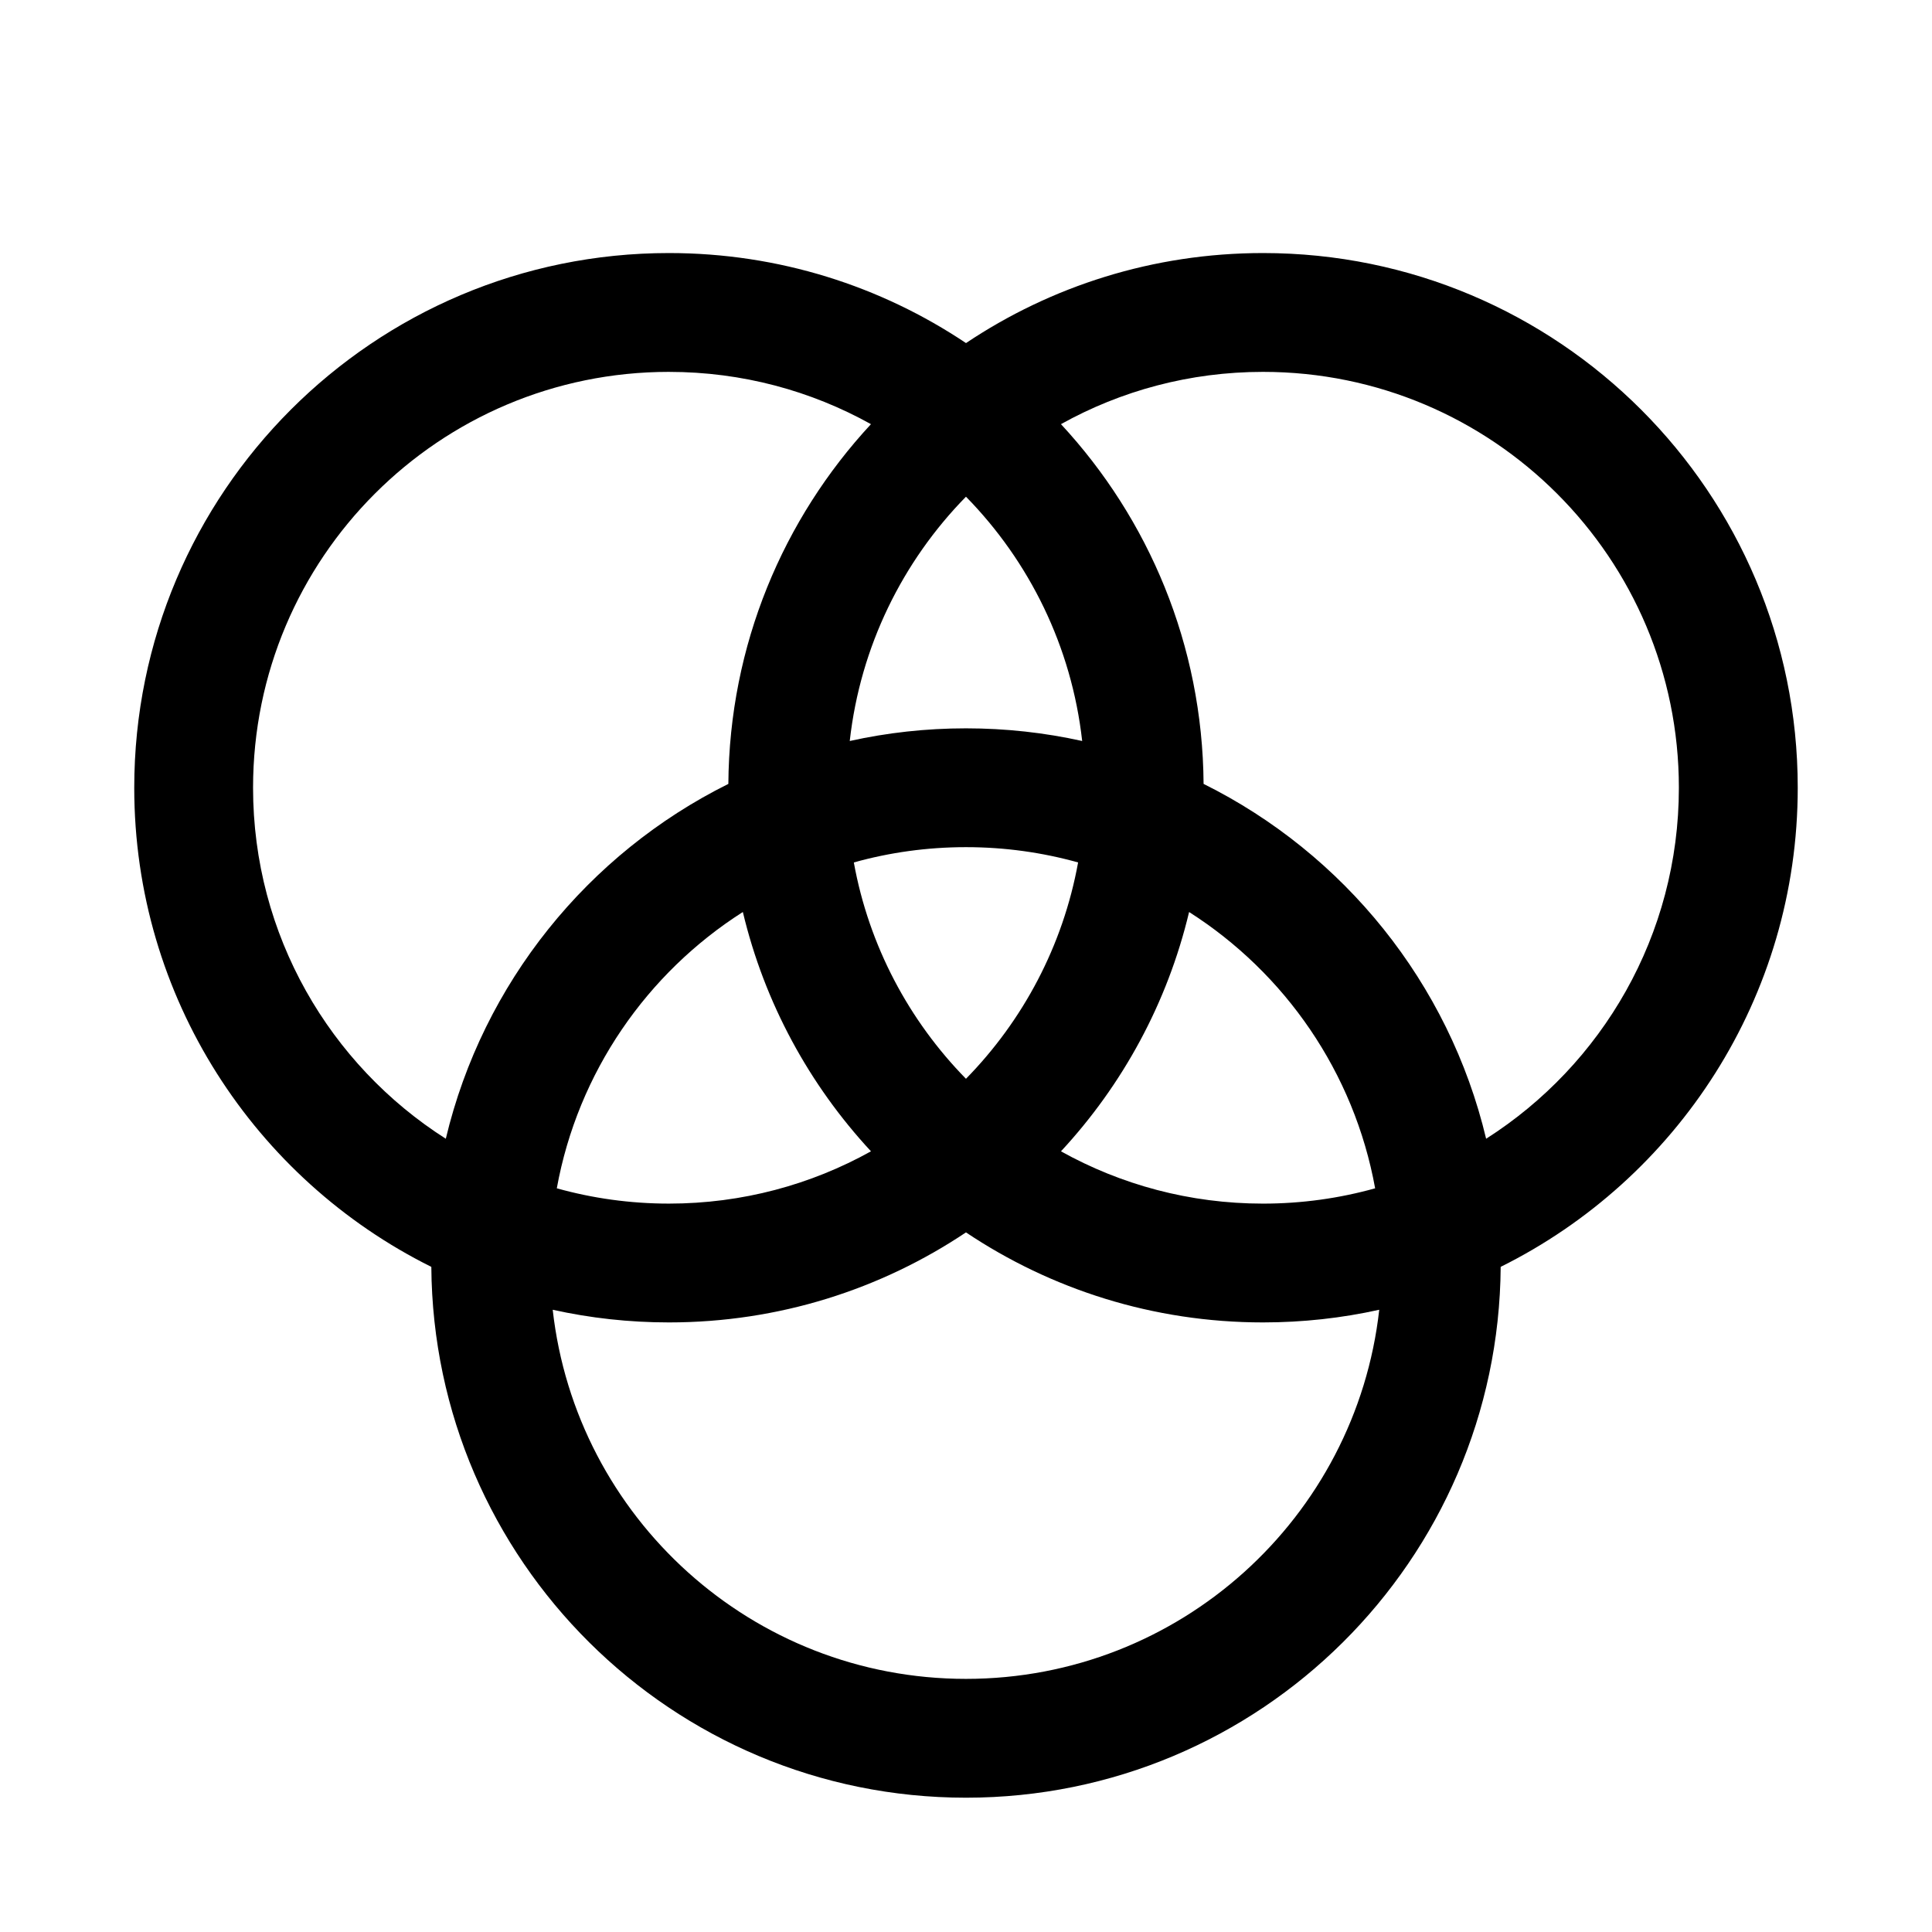 <?xml version="1.0" encoding="UTF-8"?>
<!-- Uploaded to: SVG Repo, www.svgrepo.com, Generator: SVG Repo Mixer Tools -->
<svg fill="#000000" width="800px" height="800px" version="1.1" viewBox="144 144 512 512" xmlns="http://www.w3.org/2000/svg">
 <path d="m258.3 479.73c-46.656-23.184-78.723-71.332-78.723-126.97 0-78.258 63.441-141.7 141.7-141.7 29.129 0 56.207 8.789 78.723 23.859 22.516-15.07 49.59-23.859 78.719-23.859 78.258 0 141.7 63.438 141.7 141.7 0 55.637-32.066 103.79-78.723 126.97-0.547 77.789-63.777 140.68-141.69 140.68-77.918 0-141.15-62.891-141.7-140.68zm62.973-237.18c-60.867 0-110.21 49.34-110.21 110.21 0 39.109 20.371 73.461 51.078 93.02 9.828-41.289 37.727-75.574 74.879-94.035 0.258-36.809 14.551-70.281 37.793-95.336-15.852-8.828-34.109-13.855-53.543-13.855zm19.59 143.14c-25.398 16.18-43.727 42.48-49.305 73.223 9.453 2.641 19.422 4.055 29.715 4.055 19.434 0 37.691-5.031 53.543-13.859-16.309-17.578-28.211-39.305-33.953-63.418zm168.65 105.41c-6.156 55.035-52.844 97.82-109.52 97.82-56.68 0-103.37-42.785-109.52-97.82 9.914 2.199 20.223 3.356 30.797 3.356 29.129 0 56.207-8.789 78.723-23.859 22.516 15.07 49.59 23.859 78.719 23.859 10.578 0 20.883-1.156 30.801-3.356zm28.328-45.32c30.711-19.559 51.078-53.91 51.078-93.02 0-60.867-49.34-110.21-110.21-110.21-19.434 0-37.691 5.027-53.543 13.855 23.242 25.055 37.535 58.527 37.797 95.336 37.148 18.461 65.047 52.746 74.875 94.035zm-78.719-60.086c25.402 16.18 43.73 42.48 49.305 73.223-9.453 2.641-19.418 4.055-29.715 4.055-19.434 0-37.691-5.031-53.543-13.859 16.309-17.578 28.211-39.305 33.953-63.418zm-29.414-13.137c-4.012 22.113-14.621 41.93-29.715 57.332-15.094-15.402-25.707-35.219-29.719-57.332 9.457-2.641 19.422-4.051 29.719-4.051 10.293 0 20.258 1.41 29.715 4.051zm1.082-32.184c-9.914-2.199-20.223-3.356-30.797-3.356-10.578 0-20.887 1.156-30.801 3.356 2.805-25.09 14.035-47.637 30.801-64.742 16.762 17.105 27.992 39.652 30.797 64.742z" fill-rule="evenodd"/>
</svg>
